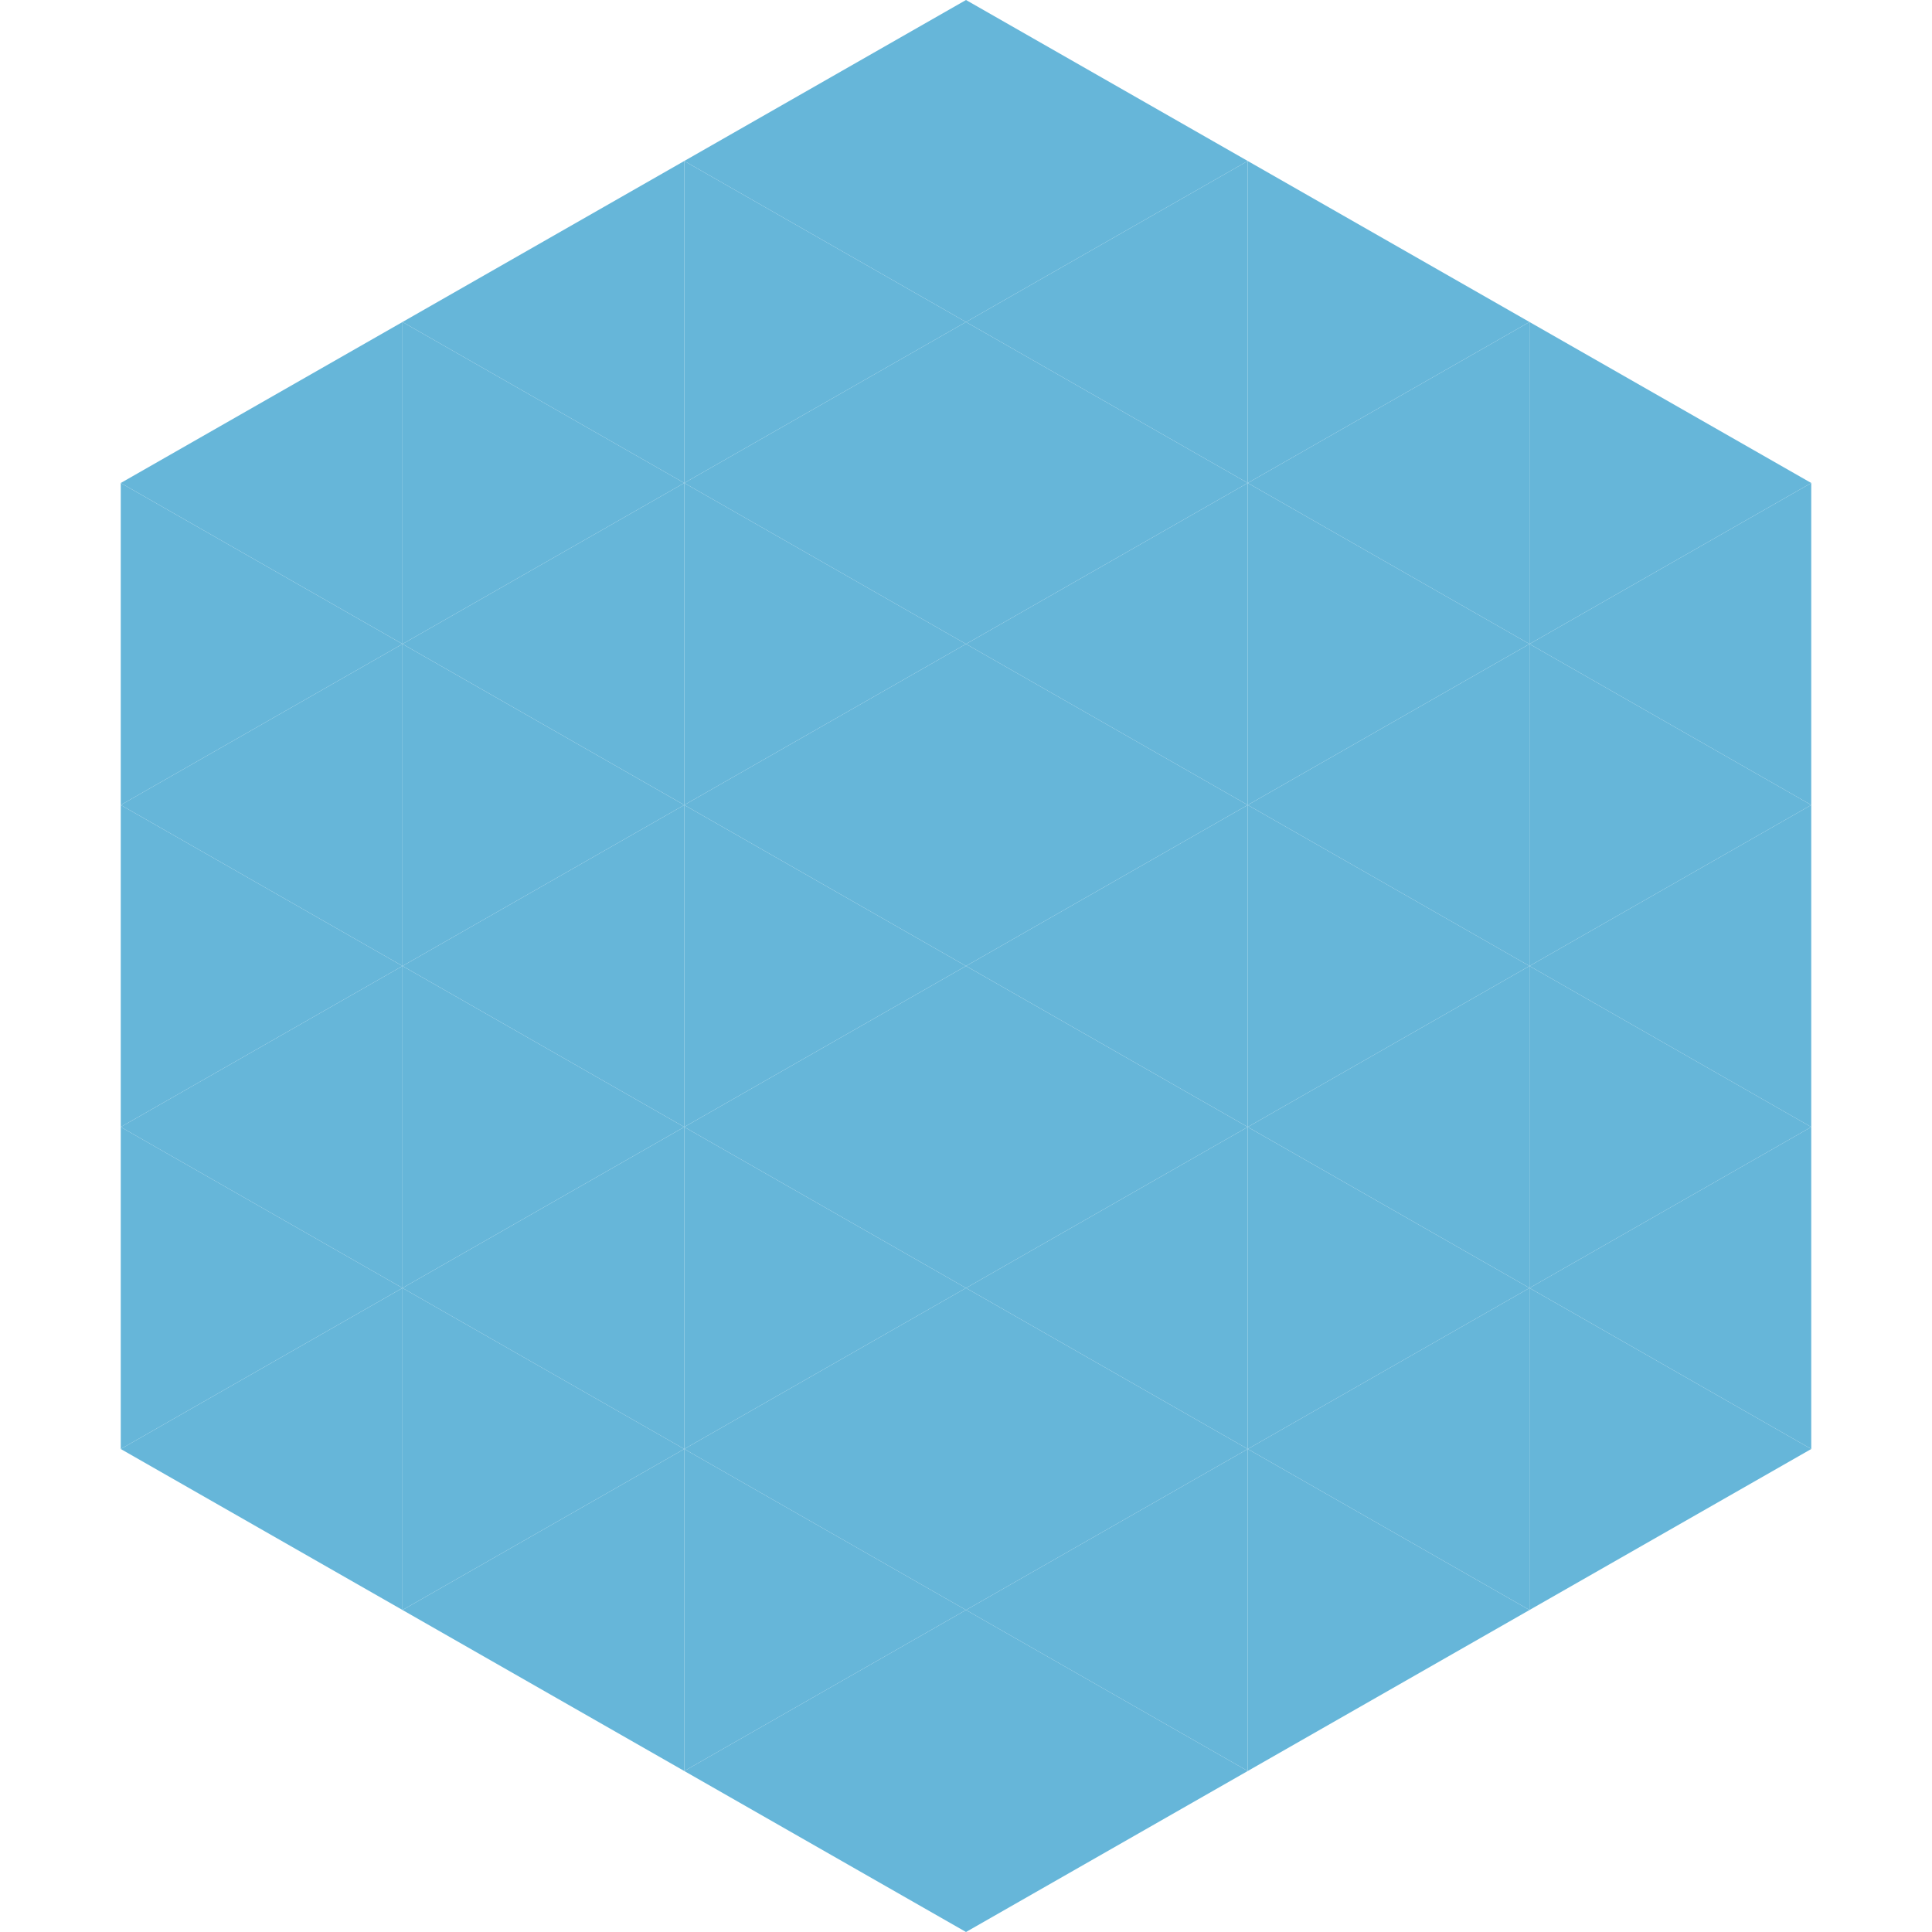 <?xml version="1.0"?>
<!-- Generated by SVGo -->
<svg width="240" height="240"
     xmlns="http://www.w3.org/2000/svg"
     xmlns:xlink="http://www.w3.org/1999/xlink">
<polygon points="50,40 15,60 50,80" style="fill:rgb(102,182,217)" />
<polygon points="190,40 225,60 190,80" style="fill:rgb(102,182,217)" />
<polygon points="15,60 50,80 15,100" style="fill:rgb(102,182,217)" />
<polygon points="225,60 190,80 225,100" style="fill:rgb(102,182,217)" />
<polygon points="50,80 15,100 50,120" style="fill:rgb(102,182,217)" />
<polygon points="190,80 225,100 190,120" style="fill:rgb(102,182,217)" />
<polygon points="15,100 50,120 15,140" style="fill:rgb(102,182,217)" />
<polygon points="225,100 190,120 225,140" style="fill:rgb(102,182,217)" />
<polygon points="50,120 15,140 50,160" style="fill:rgb(102,182,217)" />
<polygon points="190,120 225,140 190,160" style="fill:rgb(102,182,217)" />
<polygon points="15,140 50,160 15,180" style="fill:rgb(102,182,217)" />
<polygon points="225,140 190,160 225,180" style="fill:rgb(102,182,217)" />
<polygon points="50,160 15,180 50,200" style="fill:rgb(102,182,217)" />
<polygon points="190,160 225,180 190,200" style="fill:rgb(102,182,217)" />
<polygon points="15,180 50,200 15,220" style="fill:rgb(255,255,255); fill-opacity:0" />
<polygon points="225,180 190,200 225,220" style="fill:rgb(255,255,255); fill-opacity:0" />
<polygon points="50,0 85,20 50,40" style="fill:rgb(255,255,255); fill-opacity:0" />
<polygon points="190,0 155,20 190,40" style="fill:rgb(255,255,255); fill-opacity:0" />
<polygon points="85,20 50,40 85,60" style="fill:rgb(102,182,217)" />
<polygon points="155,20 190,40 155,60" style="fill:rgb(102,182,217)" />
<polygon points="50,40 85,60 50,80" style="fill:rgb(102,182,217)" />
<polygon points="190,40 155,60 190,80" style="fill:rgb(102,182,217)" />
<polygon points="85,60 50,80 85,100" style="fill:rgb(102,182,217)" />
<polygon points="155,60 190,80 155,100" style="fill:rgb(102,182,217)" />
<polygon points="50,80 85,100 50,120" style="fill:rgb(102,182,217)" />
<polygon points="190,80 155,100 190,120" style="fill:rgb(102,182,217)" />
<polygon points="85,100 50,120 85,140" style="fill:rgb(102,182,217)" />
<polygon points="155,100 190,120 155,140" style="fill:rgb(102,182,217)" />
<polygon points="50,120 85,140 50,160" style="fill:rgb(102,182,217)" />
<polygon points="190,120 155,140 190,160" style="fill:rgb(102,182,217)" />
<polygon points="85,140 50,160 85,180" style="fill:rgb(102,182,217)" />
<polygon points="155,140 190,160 155,180" style="fill:rgb(102,182,217)" />
<polygon points="50,160 85,180 50,200" style="fill:rgb(102,182,217)" />
<polygon points="190,160 155,180 190,200" style="fill:rgb(102,182,217)" />
<polygon points="85,180 50,200 85,220" style="fill:rgb(102,182,217)" />
<polygon points="155,180 190,200 155,220" style="fill:rgb(102,182,217)" />
<polygon points="120,0 85,20 120,40" style="fill:rgb(102,182,217)" />
<polygon points="120,0 155,20 120,40" style="fill:rgb(102,182,217)" />
<polygon points="85,20 120,40 85,60" style="fill:rgb(102,182,217)" />
<polygon points="155,20 120,40 155,60" style="fill:rgb(102,182,217)" />
<polygon points="120,40 85,60 120,80" style="fill:rgb(102,182,217)" />
<polygon points="120,40 155,60 120,80" style="fill:rgb(102,182,217)" />
<polygon points="85,60 120,80 85,100" style="fill:rgb(102,182,217)" />
<polygon points="155,60 120,80 155,100" style="fill:rgb(102,182,217)" />
<polygon points="120,80 85,100 120,120" style="fill:rgb(102,182,217)" />
<polygon points="120,80 155,100 120,120" style="fill:rgb(102,182,217)" />
<polygon points="85,100 120,120 85,140" style="fill:rgb(102,182,217)" />
<polygon points="155,100 120,120 155,140" style="fill:rgb(102,182,217)" />
<polygon points="120,120 85,140 120,160" style="fill:rgb(102,182,217)" />
<polygon points="120,120 155,140 120,160" style="fill:rgb(102,182,217)" />
<polygon points="85,140 120,160 85,180" style="fill:rgb(102,182,217)" />
<polygon points="155,140 120,160 155,180" style="fill:rgb(102,182,217)" />
<polygon points="120,160 85,180 120,200" style="fill:rgb(102,182,217)" />
<polygon points="120,160 155,180 120,200" style="fill:rgb(102,182,217)" />
<polygon points="85,180 120,200 85,220" style="fill:rgb(102,182,217)" />
<polygon points="155,180 120,200 155,220" style="fill:rgb(102,182,217)" />
<polygon points="120,200 85,220 120,240" style="fill:rgb(102,182,217)" />
<polygon points="120,200 155,220 120,240" style="fill:rgb(102,182,217)" />
<polygon points="85,220 120,240 85,260" style="fill:rgb(255,255,255); fill-opacity:0" />
<polygon points="155,220 120,240 155,260" style="fill:rgb(255,255,255); fill-opacity:0" />
</svg>
